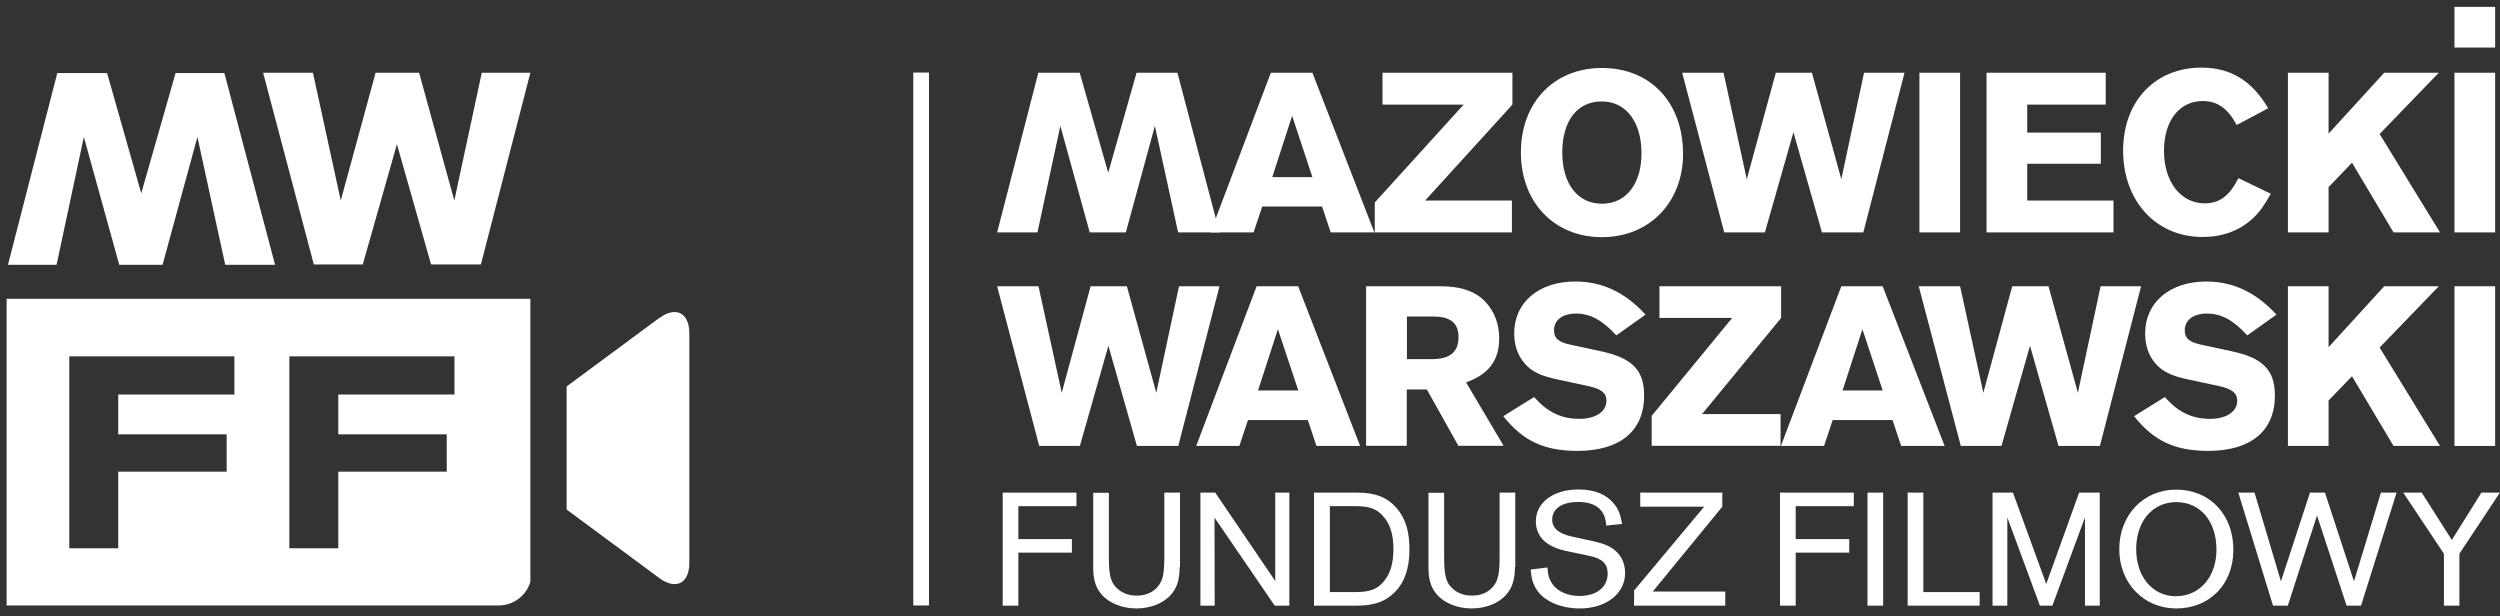 <svg xmlns="http://www.w3.org/2000/svg" width="142" height="35" viewBox="0 0 142 35" fill="none"><rect x="0" y="0" width="142" height="35" fill="#333333" stroke="none"/><path d="M15.623 15.04H12.793L11.213 7.78L9.233 15.04H6.773L4.763 7.78L3.213 15.04H0.453L3.253 4.15H6.083L8.023 10.98L9.973 4.15H12.743L15.623 15.04Z" fill="white"></path><path d="M14.945 4.131H17.775L19.355 11.391L21.335 4.131H23.805L25.805 11.391L27.365 4.131H30.125L27.315 15.021H24.485L22.545 8.191L20.605 15.021H17.825L14.945 4.131Z" fill="white"></path><path d="M56.953 27.98H61.143V28.75H57.843V30.62H60.883V31.39H57.843V34.401H56.953V27.98Z" fill="white"></path><path d="M67.004 32.211C67.004 32.891 66.864 33.37 66.524 33.761C66.104 34.261 65.354 34.56 64.554 34.56C63.684 34.56 62.904 34.221 62.494 33.67C62.204 33.291 62.094 32.85 62.094 32.221V27.991H62.984V31.64C62.984 32.6 63.074 33.011 63.364 33.331C63.654 33.651 64.054 33.831 64.564 33.831C65.104 33.831 65.544 33.63 65.824 33.24C66.054 32.931 66.134 32.531 66.134 31.631V27.98H67.024V32.211H67.004Z" fill="white"></path><path d="M68.184 27.98H69.024L72.434 33.001V27.98H73.234V34.401H72.404L68.984 29.401L68.994 34.401H68.184V27.98Z" fill="white"></path><path d="M74.647 27.98H77.087C78.127 27.98 78.807 28.25 79.347 28.881C79.837 29.46 80.057 30.191 80.057 31.201C80.057 32.281 79.787 33.071 79.217 33.641C78.687 34.17 78.047 34.401 77.077 34.401H74.637V27.98H74.647ZM76.977 33.63C77.807 33.63 78.237 33.471 78.617 33.001C78.977 32.571 79.147 31.971 79.147 31.191C79.147 30.34 78.947 29.71 78.517 29.27C78.157 28.89 77.757 28.75 76.977 28.75H75.537V33.63H76.977Z" fill="white"></path><path d="M86.047 32.211C86.047 32.891 85.907 33.37 85.567 33.761C85.147 34.261 84.397 34.56 83.597 34.56C82.727 34.56 81.947 34.221 81.537 33.67C81.247 33.291 81.137 32.85 81.137 32.221V27.991H82.027V31.64C82.027 32.6 82.117 33.011 82.407 33.331C82.697 33.651 83.097 33.831 83.607 33.831C84.147 33.831 84.587 33.63 84.867 33.24C85.097 32.931 85.177 32.531 85.177 31.631V27.98H86.067V32.211H86.047Z" fill="white"></path><path d="M90.725 30.801C91.745 31.021 92.305 31.651 92.305 32.551C92.305 33.721 91.225 34.561 89.725 34.561C88.715 34.561 87.815 34.191 87.365 33.611C87.105 33.261 86.985 32.931 86.945 32.351L87.895 32.231C87.915 32.661 87.995 32.911 88.185 33.181C88.475 33.601 89.055 33.851 89.715 33.851C90.685 33.851 91.315 33.351 91.315 32.581C91.315 32.021 91.005 31.721 90.265 31.571L89.125 31.331C88.475 31.201 88.085 31.031 87.775 30.781C87.425 30.491 87.235 30.081 87.235 29.621C87.235 28.541 88.225 27.801 89.665 27.801C90.565 27.801 91.245 28.081 91.675 28.611C91.915 28.911 92.035 29.181 92.135 29.761L91.235 29.851C91.185 28.961 90.645 28.511 89.635 28.511C88.725 28.511 88.165 28.891 88.165 29.511C88.165 29.991 88.525 30.311 89.265 30.471L90.715 30.791L90.725 30.801Z" fill="white"></path><path d="M92.816 33.541L96.796 28.78H93.166V27.98H97.826V28.78L93.876 33.6H97.996V34.401H92.816V33.541Z" fill="white"></path><path d="M101.105 27.98H105.295V28.75H101.995V30.62H105.036V31.39H101.995V34.401H101.105V27.98Z" fill="white"></path><path d="M106.964 27.98H106.074V34.401H106.964V27.98Z" fill="white"></path><path d="M108.355 27.98H109.245V33.63H112.445V34.401H108.355V27.98Z" fill="white"></path><path d="M113.176 27.98H114.336L116.226 33.17L118.096 27.98H119.266V34.401H118.426V29.39L116.576 34.401H115.866L114.016 29.39V34.401H113.176V27.98Z" fill="white"></path><path d="M123.605 27.811C125.515 27.811 126.855 29.221 126.855 31.23C126.855 33.24 125.455 34.56 123.615 34.56C121.775 34.56 120.375 33.141 120.375 31.191C120.375 29.241 121.755 27.811 123.605 27.811ZM123.615 33.861C124.945 33.861 125.895 32.761 125.895 31.221C125.895 29.601 124.975 28.52 123.615 28.52C122.255 28.52 121.335 29.62 121.335 31.191C121.335 32.761 122.265 33.87 123.615 33.87" fill="white"></path><path d="M127.137 27.98H128.057L129.557 33.02L131.207 27.98H132.057L133.707 33.02L135.237 27.98H136.127L134.107 34.401H133.287L131.607 29.28L129.947 34.401H129.107L127.137 27.98Z" fill="white"></path><path d="M138.814 31.451L136.504 27.98H137.554L139.264 30.671L140.944 27.98H141.994L139.694 31.451V34.401H138.814V31.451Z" fill="white"></path><path d="M69.267 13.201H66.917L65.597 7.151L63.947 13.201H61.897L60.227 7.151L58.927 13.201H56.637L58.977 4.131H61.327L62.947 9.811L64.557 4.131H66.877L69.267 13.201Z" fill="white"></path><path d="M72.194 4.131H74.544L78.064 13.201H75.584L75.094 11.731H71.694L71.204 13.201H68.754L72.184 4.131H72.194ZM74.544 10.061L73.394 6.581L72.264 10.061H74.544Z" fill="white"></path><path d="M78.086 11.501L83.136 5.941H78.526V4.131H85.906V5.941L80.946 11.391H85.876V13.201H78.086V11.501Z" fill="white"></path><path d="M90.987 3.861C93.747 3.861 95.597 5.821 95.597 8.741C95.597 11.501 93.677 13.471 90.987 13.471C88.297 13.471 86.387 11.511 86.387 8.661C86.387 5.811 88.277 3.861 90.987 3.861ZM90.997 11.571C92.357 11.571 93.237 10.451 93.237 8.701C93.237 6.951 92.377 5.761 90.977 5.761C89.577 5.761 88.737 6.881 88.737 8.661C88.737 10.441 89.607 11.571 90.997 11.571Z" fill="white"></path><path d="M95.547 4.131H97.897L99.217 10.181L100.867 4.131H102.917L104.587 10.181L105.877 4.131H108.177L105.837 13.201H103.487L101.867 7.511L100.247 13.201H97.937L95.547 4.131Z" fill="white"></path><path d="M111.333 4.131H109.023V13.201H111.333V4.131Z" fill="white"></path><path d="M112.836 4.131H119.606V5.941H115.146V7.531H119.326V9.301H115.146V11.391H120.046V13.201H112.836V4.131Z" fill="white"></path><path d="M128.974 11.02C128.564 11.74 128.324 12.07 127.934 12.43C127.184 13.11 126.234 13.46 125.104 13.46C122.464 13.46 120.594 11.42 120.594 8.56C120.594 5.7 122.454 3.84 125.044 3.84C126.684 3.84 127.904 4.57 128.834 6.15L127.044 7.1C126.544 6.16 125.954 5.74 125.114 5.74C123.784 5.74 122.914 6.86 122.914 8.57C122.914 10.28 123.834 11.55 125.224 11.55C126.064 11.55 126.624 11.14 127.144 10.12L128.994 11.01L128.974 11.02Z" fill="white"></path><path d="M129.953 4.131H132.263V7.591L135.423 4.131H138.523L135.163 7.611L138.593 13.201H135.953L133.593 9.241L132.263 10.631V13.201H129.953V4.131Z" fill="white"></path><path d="M141.724 4.131H139.414V13.201H141.724V4.131Z" fill="white"></path><path d="M56.637 16.26H58.987L60.307 22.31L61.947 16.26H64.007L65.677 22.31L66.967 16.26H69.267L66.927 25.33H64.577L62.957 19.64L61.337 25.33H59.027L56.637 16.26Z" fill="white"></path><path d="M71.385 16.26H73.735L77.255 25.33H74.775L74.285 23.86H70.885L70.395 25.33H67.945L71.375 16.26H71.385ZM73.745 22.18L72.585 18.7L71.455 22.18H73.735H73.745Z" fill="white"></path><path d="M77.604 16.26H81.824C83.004 16.26 83.844 16.56 84.404 17.18C84.894 17.72 85.154 18.42 85.154 19.22C85.154 20.46 84.574 21.25 83.274 21.72L85.404 25.32H82.834L81.044 22.12H79.904V25.32H77.594V16.25L77.604 16.26ZM81.334 20.4C82.354 20.4 82.844 19.99 82.844 19.15C82.844 18.36 82.394 17.98 81.434 17.98H79.914V20.4H81.334Z" fill="white"></path><path d="M93.816 23.62L98.386 18.06H94.257V16.26H101.167V18.06L96.676 23.52H101.136V25.32H93.816V23.62Z" fill="white"></path><path d="M104.586 16.26H106.936L110.456 25.33H107.986L107.496 23.86H104.096L103.606 25.33H101.156L104.586 16.26ZM106.936 22.18L105.786 18.7L104.656 22.18H106.936Z" fill="white"></path><path d="M108.984 16.26H111.334L112.654 22.31L114.294 16.26H116.354L118.024 22.31L119.314 16.26H121.614L119.274 25.33H116.924L115.304 19.64L113.684 25.33H111.374L108.984 16.26Z" fill="white"></path><path d="M122.955 22.54C123.705 23.41 124.505 23.79 125.535 23.79C126.465 23.79 127.075 23.38 127.075 22.76C127.075 22.33 126.785 22.09 126.045 21.93L124.275 21.55C123.335 21.35 122.815 21.1 122.425 20.64C122.035 20.19 121.845 19.61 121.845 18.93C121.845 17.18 123.245 15.99 125.315 15.99C126.835 15.99 128.125 16.6 129.305 17.87L127.645 19.05C126.865 18.19 126.165 17.81 125.365 17.81C124.565 17.81 124.095 18.19 124.095 18.76C124.095 19.22 124.345 19.43 125.035 19.58L126.755 19.95C128.535 20.33 129.215 21.02 129.215 22.47C129.215 24.48 127.845 25.61 125.425 25.61C123.545 25.61 122.335 25.05 121.215 23.64L122.965 22.55L122.955 22.54Z" fill="white"></path><path d="M87.127 22.54C87.887 23.41 88.677 23.79 89.707 23.79C90.627 23.79 91.247 23.38 91.247 22.76C91.247 22.33 90.967 22.09 90.217 21.93L88.447 21.55C87.507 21.35 86.987 21.1 86.597 20.64C86.207 20.19 86.007 19.61 86.007 18.93C86.007 17.18 87.397 15.99 89.477 15.99C91.007 15.99 92.297 16.6 93.467 17.87L91.807 19.05C91.027 18.19 90.317 17.81 89.527 17.81C88.737 17.81 88.267 18.19 88.267 18.76C88.267 19.22 88.517 19.43 89.207 19.58L90.927 19.95C92.707 20.33 93.387 21.02 93.387 22.47C93.387 24.48 92.017 25.61 89.597 25.61C87.717 25.61 86.507 25.05 85.387 23.64L87.137 22.55L87.127 22.54Z" fill="white"></path><path d="M129.953 16.26H132.263V19.72L135.423 16.26H138.523L135.163 19.74L138.593 25.33H135.953L133.593 21.37L132.263 22.75V25.33H129.953V16.26Z" fill="white"></path><path d="M141.724 16.26H139.414V25.33H141.724V16.26Z" fill="white"></path><path d="M141.724 0.391H139.414V2.701H141.724V0.391Z" fill="white"></path><path d="M37.444 18.061L32.184 21.951V28.941L37.444 32.831C38.384 33.531 39.154 33.141 39.154 31.971V18.931C39.154 17.761 38.384 17.371 37.444 18.071" fill="white"></path><path d="M30.125 16.971H0.375V34.391H28.325C29.175 34.391 29.895 33.821 30.125 33.051V16.961V16.971ZM13.315 22.411H6.715V24.671H12.875V26.791H6.715V31.141H3.935V20.241H13.315V22.411ZM25.815 22.411H19.215V24.671H25.375V26.791H19.215V31.141H16.435V20.241H25.815V22.411Z" fill="white"></path><path d="M52.765 4.121H51.875V34.391H52.765V4.121Z" fill="white"></path></svg>